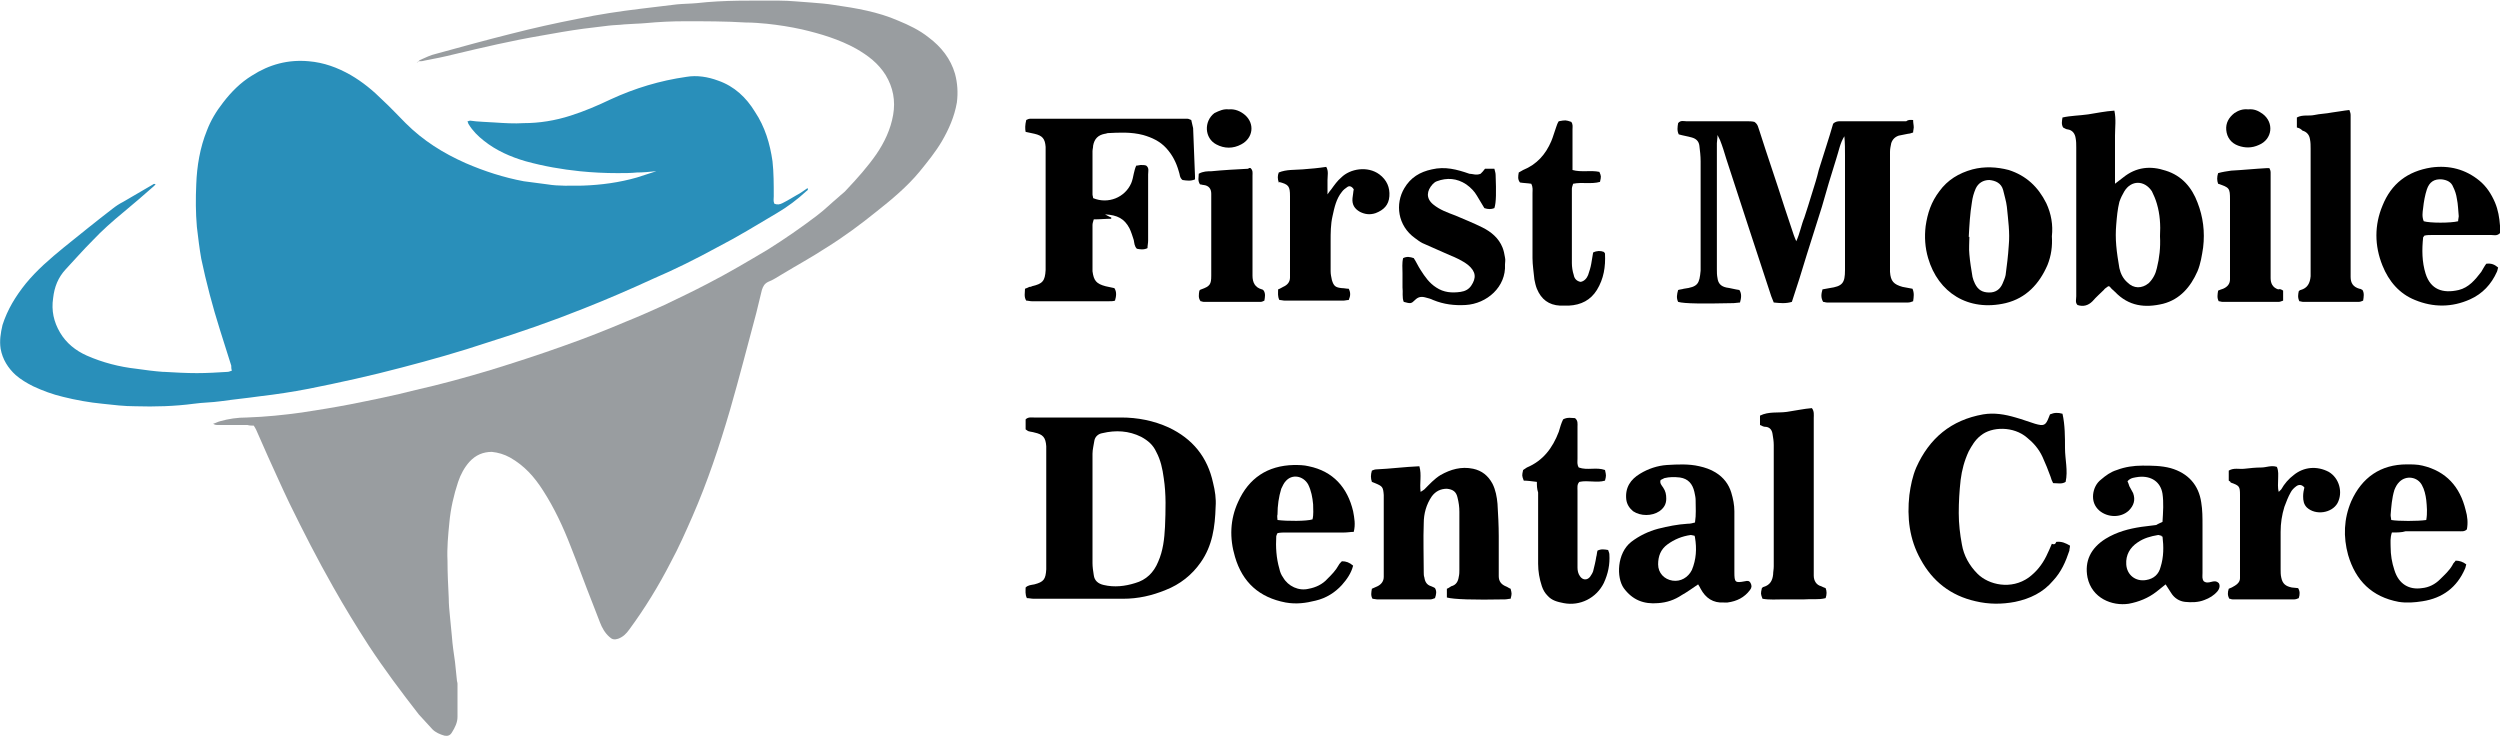 <?xml version="1.0" encoding="utf-8"?>
<!-- Generator: Adobe Illustrator 24.1.2, SVG Export Plug-In . SVG Version: 6.00 Build 0)  -->
<!DOCTYPE svg PUBLIC "-//W3C//DTD SVG 1.1//EN" "http://www.w3.org/Graphics/SVG/1.1/DTD/svg11.dtd">
<svg version="1.1" id="Layer_1" xmlns:x="http://ns.adobe.com/Extensibility/1.0/" xmlns:i="http://ns.adobe.com/AdobeIllustrator/10.0/" xmlns:graph="http://ns.adobe.com/Graphs/1.0/"
	 xmlns="http://www.w3.org/2000/svg" xmlns:xlink="http://www.w3.org/1999/xlink" x="0px" y="0px" viewBox="0 0 400 117.7"
	 style="enable-background:new 0 0 400 117.7;" xml:space="preserve">
<style type="text/css">
	.st0{fill:#298FBA;}
	.st1{fill:#999DA0;}
</style>
<g>
	<path class="st0" d="M105.5,27.4c-0.2,0-0.4,0-0.6,0c-1,0.1-2,0.2-3,0.2c-1,0.1-2,0.1-3.1,0.1c-2,0-4-0.1-6-0.3
		c-2.9-0.3-5.8-0.8-8.7-1.6c-2.4-0.7-4.7-1.7-6.7-3.3c-0.9-0.7-1.8-1.6-2.4-2.6c-0.1-0.1-0.1-0.3-0.2-0.5c0.2,0,0.3-0.1,0.4-0.1
		c1.3,0.2,2.7,0.2,4,0.3c1.5,0.1,3.1,0.2,4.6,0.1c2.5,0,5-0.4,7.5-1.2c2.2-0.7,4.3-1.6,6.4-2.6c3.9-1.8,7.9-3,12.1-3.6
		c1.7-0.3,3.5,0,5.1,0.6c2.6,0.9,4.5,2.7,5.9,5c1.6,2.4,2.4,5.1,2.8,7.9c0.2,1.8,0.2,3.7,0.2,5.6c0,0.4-0.1,0.8,0.1,1.2
		c0.5,0.2,0.9,0.1,1.3-0.1c0.8-0.4,1.6-0.9,2.3-1.3c0.6-0.3,1.1-0.7,1.7-1.1c0.2,0.3-0.1,0.4-0.2,0.5c-1.4,1.3-3,2.5-4.7,3.5
		c-3.2,1.9-6.3,3.8-9.6,5.5c-3.3,1.8-6.7,3.5-10.2,5c-3.7,1.7-7.4,3.3-11.2,4.8c-5,2-10.2,3.8-15.3,5.4c-4.5,1.5-9.1,2.8-13.7,4
		c-4.9,1.3-9.9,2.4-14.9,3.4c-2.6,0.5-5.2,0.9-7.8,1.2c-2.1,0.3-4.2,0.5-6.3,0.8c-1.4,0.2-2.9,0.2-4.3,0.4C28,65,24.8,65.1,21.6,65
		c-1.7,0-3.4-0.2-5.2-0.4c-2.1-0.2-4.3-0.6-6.3-1.1c-1.7-0.4-3.3-1-4.8-1.7c-1-0.5-2-1.1-2.8-1.8c-1.2-1.1-2.1-2.5-2.4-4.2
		c-0.2-1.3,0-2.5,0.3-3.8c0.8-2.5,2.1-4.6,3.7-6.6c1.8-2.2,3.9-4,6.1-5.8c2.6-2.1,5.2-4.2,7.8-6.2c0.5-0.4,1.1-0.8,1.7-1.1
		c1.6-0.9,3.2-1.9,4.8-2.8c0.1-0.1,0.2-0.1,0.4,0c-0.1,0.1-0.2,0.2-0.3,0.3c-1.6,1.4-3.2,2.8-4.9,4.2c-1.7,1.4-3.4,2.9-4.9,4.5
		c-1.5,1.5-2.9,3.1-4.3,4.6c-1.2,1.3-1.8,2.8-2,4.6c-0.3,2,0.1,3.8,1.1,5.5c1,1.7,2.5,2.9,4.3,3.7c2.5,1.1,5.2,1.8,7.9,2.1
		c1.4,0.2,2.9,0.4,4.3,0.5c0.1,0,0.1,0,0.2,0c1.7,0.1,3.5,0.2,5.2,0.2c1.6,0,3.3-0.1,4.9-0.2c0.2,0,0.4-0.1,0.7-0.2
		c-0.1-0.3-0.1-0.5-0.1-0.8c-0.6-1.9-1.2-3.8-1.8-5.7c-1.2-3.8-2.2-7.6-3-11.4c-0.3-1.7-0.5-3.4-0.7-5.1c-0.2-2.3-0.2-4.5-0.1-6.8
		c0.1-2.9,0.6-5.9,1.7-8.6c0.6-1.6,1.5-3.1,2.6-4.5c1.3-1.7,2.8-3.2,4.6-4.3c2.8-1.8,5.8-2.6,9.1-2.3c2.4,0.2,4.6,1,6.7,2.2
		c1.9,1.1,3.6,2.5,5.1,4c1.3,1.2,2.5,2.5,3.7,3.7c2.8,2.8,6,4.8,9.6,6.4c3,1.3,6.1,2.3,9.3,2.9c1.3,0.2,2.5,0.3,3.8,0.5
		c1.8,0.3,3.7,0.2,5.6,0.2c3-0.1,5.9-0.5,8.7-1.3c1-0.3,2.1-0.7,3.1-1c0.1,0,0.2-0.1,0.3-0.2C105.5,27.5,105.5,27.4,105.5,27.4z"/>
	<path class="st1" d="M66.7,10c0.2-0.1,0.3-0.3,0.5-0.4c0.9-0.4,1.7-0.8,2.6-1c4-1.1,8-2.2,12-3.2c3.5-0.9,7.1-1.7,10.7-2.4
		c3.3-0.7,6.7-1.2,10-1.6c1.9-0.2,3.9-0.5,5.8-0.7c1-0.1,2.1-0.1,3.2-0.2c4.4-0.5,8.8-0.4,13.2-0.4c1.7,0,3.3,0.2,5,0.3
		c1.3,0.1,2.6,0.2,3.8,0.4c3.5,0.5,7,1.1,10.2,2.5c1.7,0.7,3.4,1.5,4.9,2.7c2,1.5,3.5,3.4,4.2,5.8c0.4,1.5,0.5,3,0.3,4.6
		c-0.4,2.3-1.3,4.3-2.4,6.2c-1,1.7-2.3,3.3-3.6,4.9c-2,2.4-4.4,4.4-6.8,6.3c-2.6,2.1-5.3,4.1-8.2,5.9c-2.3,1.5-4.7,2.8-7,4.2
		c-0.7,0.4-1.4,0.9-2.2,1.2c-0.6,0.3-0.8,0.7-1,1.3c-0.3,1.2-0.6,2.5-0.9,3.7c-1.4,5.2-2.7,10.3-4.2,15.5c-1.7,5.8-3.6,11.5-6,17
		c-1.1,2.5-2.2,5-3.5,7.4c-1.9,3.7-4.1,7.3-6.6,10.7c-0.5,0.7-1,1.2-1.8,1.5c-0.6,0.2-1,0.1-1.4-0.3c-0.7-0.6-1.2-1.5-1.5-2.3
		c-0.4-1-0.8-2.1-1.2-3.1c-1.2-3-2.3-6.1-3.5-9.1c-1.2-3.1-2.6-6.1-4.4-8.9c-1.4-2.2-3-4-5.3-5.3c-0.9-0.5-1.9-0.8-2.9-0.9
		c-1.4,0-2.6,0.5-3.6,1.6c-0.8,0.9-1.4,2-1.8,3.2c-0.7,2.1-1.2,4.3-1.4,6.5c-0.2,2-0.4,4.1-0.3,6.1c0,2,0.1,4,0.2,6c0,1,0.1,2,0.2,3
		c0.1,1,0.2,2,0.3,3.1c0.1,1.4,0.3,2.7,0.5,4.1c0.1,1,0.2,1.9,0.3,2.9c0,0.2,0.1,0.4,0.1,0.6c0,1.8,0,3.5,0,5.3
		c0,0.9-0.4,1.7-0.9,2.5c-0.3,0.5-0.7,0.6-1.2,0.5c-0.7-0.2-1.4-0.5-1.9-1c-0.7-0.8-1.5-1.6-2.2-2.4c-2.8-3.6-5.5-7.2-8-11
		c-2-3.1-3.9-6.2-5.7-9.4c-2.5-4.4-4.8-8.9-7-13.4c-1.2-2.5-2.3-5-3.4-7.4c-0.6-1.4-1.3-2.9-1.9-4.3c-0.1-0.2-0.2-0.4-0.4-0.7
		c-0.3,0-0.7,0-1-0.1c-1.6,0-3.1,0-4.7,0c-0.3,0-0.5,0-0.8-0.2c0.4-0.1,0.7-0.3,1.1-0.4c1.4-0.4,2.8-0.6,4.3-0.6
		c3-0.1,5.9-0.4,8.8-0.8c2.6-0.4,5.1-0.8,7.7-1.3c3.5-0.7,7-1.4,10.5-2.3c4-0.9,8-2,12-3.2c3.9-1.2,7.9-2.5,11.8-3.9
		c3.4-1.2,6.7-2.5,10-3.9c2-0.8,4-1.7,6-2.6c2.3-1.1,4.6-2.2,6.9-3.4c3.3-1.7,6.5-3.6,9.7-5.5c2.7-1.7,5.3-3.5,7.8-5.4
		c1.2-0.9,2.3-2,3.5-3c0.4-0.4,0.9-0.7,1.3-1.2c1.7-1.8,3.3-3.6,4.7-5.6c1.3-1.9,2.3-4,2.7-6.3c0.4-2.3,0-4.4-1.2-6.4
		c-1.2-1.9-2.8-3.1-4.7-4.2c-2.7-1.5-5.7-2.4-8.7-3.1c-1.8-0.4-3.7-0.7-5.6-0.9c-1.1-0.1-2.2-0.2-3.4-0.2c-3.2-0.2-6.5-0.2-9.7-0.2
		c-2.1,0-4.2,0.1-6.3,0.3c-1.1,0.1-2.2,0.1-3.4,0.2c-0.8,0.1-1.7,0.1-2.5,0.2c-1.4,0.2-2.7,0.3-4.1,0.5c-2.2,0.3-4.5,0.7-6.7,1.1
		c-4.7,0.8-9.4,1.9-14,3c-1.6,0.4-3.1,0.7-4.7,1c-0.3,0.1-0.6,0.1-0.9,0.1C66.7,10.1,66.7,10,66.7,10z"/>
	<path d="M306.1,19.2c0,0.5,0.1,0.8,0.1,1.2c0,0.2-0.1,0.5-0.1,0.8c-0.3,0.1-0.6,0.2-0.8,0.2c-0.5,0.1-1,0.2-1.5,0.3
		c-0.6,0.2-1,0.6-1.2,1.2c-0.1,0.5-0.2,0.9-0.2,1.4c0,6.3,0,12.5,0,18.8c0,0.1,0,0.3,0,0.4c0.1,1.5,0.6,2,2,2.4
		c0.5,0.1,1.1,0.2,1.6,0.3c0.3,0.7,0.2,1.3,0.1,2c-0.3,0.1-0.5,0.2-0.8,0.2c-4.3,0-8.6,0-13,0c-0.2,0-0.4-0.1-0.6-0.1
		c-0.4-0.7-0.3-1.3-0.1-2c0.4-0.1,0.7-0.1,1.1-0.2c2.1-0.3,2.5-0.8,2.5-2.9c0-6.1,0-12.2,0-18.3c0-1,0-2-0.1-3.1
		c-0.7,1.1-0.9,2.4-1.3,3.6c-0.4,1.3-0.8,2.6-1.2,3.9c-0.4,1.3-0.7,2.5-1.1,3.8c-0.4,1.3-0.8,2.5-1.2,3.8c-0.4,1.3-0.8,2.5-1.2,3.8
		c-0.4,1.3-0.8,2.6-1.2,3.9c-0.4,1.2-0.8,2.5-1.2,3.7c-1,0.3-1.9,0.2-2.9,0.1c-0.1-0.3-0.3-0.7-0.4-1c-2.4-7.3-4.8-14.6-7.2-22
		c-0.3-1-0.6-2-1-3c-0.1-0.2-0.2-0.4-0.4-0.8c0,0.6-0.1,1-0.1,1.3c0,6.7,0,13.5,0,20.2c0,0.5,0,0.9,0.1,1.4c0.1,0.8,0.5,1.3,1.4,1.5
		c0.7,0.1,1.4,0.3,2.1,0.4c0.4,0.6,0.3,1.3,0.1,2c-0.3,0-0.7,0.1-1,0.1c-4.8,0.1-7.9,0.1-8.9-0.2c-0.3-0.6-0.2-1.2,0-1.9
		c0.3-0.1,0.6-0.1,0.9-0.2c2.3-0.3,2.5-0.8,2.7-2.9c0-0.3,0-0.7,0-1c0-5.5,0-11,0-16.5c0-0.8-0.1-1.7-0.2-2.5
		c-0.1-0.7-0.5-1.1-1.2-1.3c-0.7-0.2-1.4-0.3-2.1-0.5c-0.3-0.6-0.2-1.2-0.1-1.8c0.4-0.5,0.9-0.3,1.3-0.3c1.8,0,3.6,0,5.3,0
		c1.4,0,2.9,0,4.3,0c0.5,0,0.9,0,1.3,0.1c0.6,0.4,0.6,0.9,0.8,1.4c1.3,4.1,2.7,8.1,4,12.2c0.5,1.5,1,3,1.5,4.5
		c0.1,0.3,0.2,0.5,0.4,1c0.6-1.3,0.8-2.6,1.3-3.8c0.4-1.2,0.8-2.5,1.2-3.8c0.4-1.3,0.8-2.5,1.1-3.8c0.4-1.3,0.8-2.5,1.2-3.8
		c0.4-1.3,0.8-2.5,1.1-3.6c0.4-0.4,0.8-0.4,1.2-0.4c3.5,0,7,0,10.5,0C305.4,19.1,305.7,19.2,306.1,19.2z"/>
	<path d="M164.1,68.7c0-0.6,0-1.1,0-1.6c0.4-0.4,0.9-0.3,1.3-0.3c1.6,0,3.1,0,4.7,0c3.1,0,6.2,0,9.3,0c2.6,0,5.2,0.5,7.6,1.6
		c3.8,1.8,6.2,4.7,7.1,8.9c0.3,1.2,0.5,2.5,0.4,3.8c-0.1,3.2-0.5,6.2-2.4,8.9c-1.4,2-3.3,3.5-5.6,4.4c-2.2,0.9-4.4,1.4-6.8,1.4
		c-4.8,0-9.6,0-14.3,0c-0.4,0-0.7-0.1-1.1-0.1c-0.3-0.6-0.2-1.2-0.2-1.7c0.4-0.4,0.9-0.4,1.4-0.5c1.5-0.4,1.8-0.8,1.9-2.4
		c0-0.3,0-0.6,0-0.9c0-5.9,0-11.8,0-17.8c0-0.3,0-0.7,0-1c-0.1-1.4-0.5-1.9-1.9-2.2c-0.3-0.1-0.6-0.1-0.9-0.2
		C164.5,69,164.4,68.9,164.1,68.7z M174.8,81.3c0,2.9,0,5.8,0,8.8c0,0.6,0.1,1.3,0.2,1.9c0.1,0.9,0.7,1.4,1.6,1.6
		c1.7,0.4,3.4,0.2,5-0.3c1.8-0.5,3-1.7,3.7-3.4c0.8-1.8,1-3.7,1.1-5.6c0.1-2.6,0.2-5.2-0.2-7.8c-0.2-1.5-0.5-2.9-1.2-4.2
		c-0.5-1.1-1.3-1.8-2.4-2.4c-2-1-4.1-1.1-6.2-0.6c-0.7,0.1-1.2,0.6-1.3,1.2c-0.1,0.7-0.3,1.4-0.3,2.1
		C174.8,75.5,174.8,78.4,174.8,81.3z"/>
	<path d="M164.2,19.2c0.2-0.1,0.4-0.2,0.6-0.2c8.4,0,16.8,0,25.2,0c0.2,0,0.3,0.1,0.6,0.2c0.1,0.4,0.2,0.9,0.3,1.3
		c0.1,2.6,0.2,5.2,0.3,7.7c0,0.2,0,0.3,0,0.5c-0.7,0.3-1.3,0.2-2,0.1c-0.5-0.4-0.4-0.9-0.6-1.4c-0.4-1.4-1-2.6-2-3.7
		c-1-1.1-2.3-1.7-3.7-2.1c-1.9-0.5-3.8-0.4-5.7-0.3c-0.1,0-0.2,0.1-0.4,0.1c-1.1,0.2-1.7,0.8-1.9,1.9c0,0.3-0.1,0.6-0.1,0.9
		c0,2.3,0,4.6,0,6.9c0,0.2,0.1,0.4,0.1,0.6c2.4,1,5.1-0.1,6.1-2.4c0.2-0.5,0.3-1,0.4-1.5c0.1-0.4,0.2-0.9,0.4-1.3
		c0.3,0,0.5-0.1,0.7-0.1c0.3,0,0.7,0,0.9,0.1c0.5,0.4,0.3,0.9,0.3,1.4c0,2.4,0,4.8,0,7.2c0,1.1,0,2.3,0,3.4c0,0.4-0.1,0.8-0.1,1.2
		c-0.6,0.3-1.2,0.2-1.7,0.1c-0.4-0.4-0.4-0.9-0.5-1.4c-0.2-0.6-0.4-1.3-0.7-1.9c-0.8-1.5-1.9-2.1-3.9-2.2c0.4,0.2,0.7,0.4,1,0.5
		c0,0.1,0,0.1,0,0.2c-0.9,0-1.8,0.1-2.8,0.1c-0.1,0.4-0.2,0.6-0.2,0.9c0,2.3,0,4.6,0,6.9c0,0.2,0,0.3,0,0.5c0.2,1.5,0.6,2,2.1,2.4
		c0.5,0.1,0.9,0.2,1.4,0.3c0.4,0.6,0.3,1.3,0.1,2c-0.3,0.1-0.6,0.1-1,0.1c-4.1,0-8.2,0-12.3,0c-0.3,0-0.6-0.1-0.9-0.1
		c-0.4-0.6-0.2-1.3-0.2-1.9c0.3-0.1,0.5-0.2,0.7-0.3c0.1,0,0.3,0,0.4-0.1c1.7-0.4,2.1-0.8,2.2-2.6c0-1.8,0-3.6,0-5.3
		c0-4.3,0-8.6,0-13c0-0.5,0-0.9,0-1.4c-0.1-1.3-0.5-1.8-1.8-2.1c-0.4-0.1-0.9-0.2-1.4-0.3C164,20.6,164,20,164.2,19.2z"/>
	<path d="M338.3,17.7c0.3,1.4,0.1,2.7,0.1,4c0,1.2,0,2.5,0,3.7c0,1.3,0,2.5,0,4c0.5-0.4,0.9-0.7,1.3-1c2.1-1.7,4.4-1.9,6.8-1.1
		c2.6,0.8,4.2,2.7,5.1,5.1c0.9,2.3,1.2,4.7,0.9,7.2c-0.2,1.3-0.4,2.6-0.9,3.8c-1.1,2.5-2.8,4.5-5.5,5.2c-2.9,0.7-5.5,0.4-7.7-1.9
		c-0.3-0.3-0.6-0.5-0.8-0.8c-0.1-0.1-0.2-0.1-0.3-0.1c-0.2,0.2-0.5,0.3-0.7,0.6c-0.6,0.6-1.2,1.1-1.8,1.8c-0.7,0.7-1.5,0.9-2.4,0.6
		c-0.4-0.4-0.2-0.9-0.2-1.4c0-2.6,0-5.2,0-7.7c0-5.4,0-10.7,0-16.1c0-0.5,0-1-0.1-1.5c-0.1-0.7-0.5-1.3-1.3-1.4
		c-0.2,0-0.5-0.2-0.7-0.3c-0.3-0.5-0.2-1-0.1-1.6c1.3-0.3,2.7-0.3,4.1-0.5C335.4,18.1,336.8,17.8,338.3,17.7z M345.6,37.8
		c0.1-1.8,0-3.5-0.5-5.2c-0.2-0.7-0.5-1.4-0.8-2c-1.2-1.8-3.3-1.8-4.4,0c-0.3,0.5-0.6,1.1-0.8,1.7c-0.3,1.2-0.4,2.4-0.5,3.6
		c-0.1,1.1-0.1,2.3,0,3.4c0.1,1.2,0.3,2.4,0.5,3.6c0.2,0.9,0.6,1.7,1.3,2.3c1,1,2.3,1,3.4,0.1c0.7-0.7,1.1-1.5,1.3-2.4
		C345.5,41.3,345.7,39.6,345.6,37.8z"/>
	<path d="M329,86.7c0.9-0.1,1.5,0.2,2.2,0.6c0,0.3-0.1,0.5-0.1,0.8c-0.6,1.8-1.3,3.4-2.6,4.8c-1.6,1.9-3.7,2.9-6.1,3.4
		c-2.1,0.4-4.2,0.4-6.3-0.1c-4-0.9-6.9-3.2-8.8-6.7c-1.8-3.2-2.2-6.7-1.8-10.3c0.2-1.5,0.5-3,1.1-4.4c2.1-4.7,5.6-7.6,10.7-8.5
		c1.8-0.3,3.5,0,5.2,0.5c1.1,0.3,2.1,0.7,3.1,1c1.4,0.4,1.7,0.3,2.2-1c0.1-0.2,0.1-0.3,0.2-0.5c0.7-0.3,1.3-0.3,2-0.1
		c0.4,1.8,0.4,3.7,0.4,5.5c0,1.8,0.5,3.6,0.1,5.4c-0.6,0.4-1.3,0.2-2,0.2c-0.2-0.4-0.3-0.6-0.4-1c-0.4-1.1-0.8-2.1-1.3-3.2
		c-0.6-1.3-1.5-2.3-2.5-3.1c-2.1-1.8-5.6-1.8-7.4-0.3c-0.9,0.7-1.4,1.6-1.9,2.5c-0.7,1.5-1.1,3-1.3,4.6c-0.2,1.8-0.3,3.5-0.3,5.3
		c0,1.7,0.2,3.4,0.5,5c0.3,1.8,1.2,3.4,2.5,4.7c1.8,1.8,5.4,2.6,8.2,0.6c1.2-0.9,2.1-2,2.8-3.4c0.3-0.6,0.6-1.3,0.9-2
		C328.7,87.2,328.9,87,329,86.7z"/>
	<path d="M231.5,95.6c0-0.5,0-1,0-1.4c0.3-0.1,0.5-0.3,0.7-0.4c0.8-0.2,1.1-0.8,1.2-1.5c0.1-0.4,0.1-0.8,0.1-1.1c0-3.1,0-6.2,0-9.3
		c0-0.8-0.1-1.5-0.3-2.3c-0.2-0.9-0.7-1.3-1.7-1.4c-1,0-1.8,0.4-2.4,1.2c-0.9,1.3-1.3,2.8-1.3,4.3c-0.1,2.6,0,5.3,0,7.9
		c0,0.3,0,0.5,0.1,0.8c0.1,0.7,0.4,1.2,1.1,1.4c0.2,0.1,0.5,0.2,0.6,0.3c0.3,0.5,0.2,1,0,1.6c-0.3,0.1-0.5,0.2-0.7,0.2
		c-2.9,0-5.8,0-8.6,0c-0.2,0-0.5-0.1-0.7-0.1c-0.3-0.5-0.2-1-0.1-1.6c0.3-0.1,0.6-0.3,0.9-0.4c0.6-0.3,1-0.8,1-1.5
		c0-0.4,0-0.8,0-1.1c0-3.8,0-7.6,0-11.4c0-0.2,0-0.4,0-0.6c-0.1-1.3-0.2-1.4-1.4-1.9c-0.2-0.1-0.3-0.1-0.5-0.2
		c-0.2-0.6-0.2-1.1,0-1.8c0.2-0.1,0.5-0.2,0.7-0.2c2.3-0.1,4.5-0.4,6.9-0.5c0.4,1.4,0,2.7,0.2,4.1c0.3-0.2,0.5-0.3,0.6-0.4
		c0.8-0.8,1.6-1.7,2.6-2.3c1.6-0.9,3.3-1.4,5.2-1c1.4,0.3,2.4,1.1,3.1,2.4c0.5,1,0.7,2.1,0.8,3.2c0.1,1.7,0.2,3.5,0.2,5.2
		c0,1.8,0,3.6,0,5.3c0,0.4,0,0.8,0,1.1c0,0.8,0.4,1.3,1.1,1.6c0.3,0.1,0.5,0.3,0.8,0.4c0.2,0.8,0.2,0.8,0,1.6
		c-0.3,0-0.6,0.1-0.9,0.1C235.8,96,232.6,95.9,231.5,95.6z"/>
	<path d="M346,83.5c0.1-1.6,0.2-3.1,0-4.5c-0.3-1.9-1.8-2.9-3.8-2.7c-0.6,0.1-1.3,0.1-1.8,0.7c0.1,0.2,0.2,0.5,0.3,0.8
		c0.2,0.4,0.4,0.7,0.6,1.1c0.4,1.1,0.1,2-0.7,2.8c-1.3,1.2-3.4,1.1-4.7,0c-0.8-0.7-1.1-1.6-1-2.6c0.1-0.9,0.5-1.8,1.3-2.4
		c0.7-0.6,1.5-1.2,2.5-1.5c1.3-0.5,2.7-0.7,4.1-0.7c1.5,0,3,0,4.5,0.4c2.8,0.8,4.5,2.7,4.9,5.5c0.2,1.2,0.2,2.4,0.2,3.7
		c0,2.5,0,5.1,0,7.6c0,0.5-0.1,0.9,0.2,1.3c0.4,0.3,0.8,0.2,1.2,0.1c0.4-0.1,0.8-0.2,1.2,0.2c0.2,0.3,0.2,0.8-0.2,1.3
		c-0.6,0.7-1.3,1.1-2.1,1.4c-1,0.4-2.1,0.4-3.1,0.3c-0.9-0.1-1.7-0.6-2.2-1.4c-0.3-0.5-0.6-0.9-0.9-1.4c-0.5,0.4-1,0.8-1.5,1.2
		c-1.3,1-2.8,1.6-4.4,1.9c-2.7,0.4-5.9-0.9-6.6-4.2c-0.5-2.6,0.5-4.7,2.9-6.2c1.8-1.1,3.7-1.6,5.7-1.9c0.8-0.1,1.6-0.2,2.4-0.3
		C345.3,83.8,345.6,83.7,346,83.5z M345.8,85.7c-0.2,0-0.3-0.1-0.5-0.1c-1.2,0.2-2.3,0.5-3.3,1.2c-1.2,0.8-1.9,2-1.8,3.5
		c0.1,1.7,1.5,2.8,3.2,2.5c1.2-0.2,2-0.9,2.3-2.1c0.5-1.6,0.5-3.2,0.3-4.9C346,85.9,345.9,85.9,345.8,85.7z"/>
	<path d="M271.2,83.6c0.2-1.3,0.1-2.4,0.1-3.6c0-0.4-0.1-0.8-0.2-1.3c-0.3-1.3-1-2.1-2.3-2.3c-0.9-0.1-1.7-0.1-2.5,0.1
		c-0.2,0.1-0.4,0.2-0.6,0.3c-0.2,0.5,0.2,0.9,0.4,1.2c0.4,0.6,0.5,1.1,0.5,1.8c0,0.9-0.4,1.5-1.1,2c-1.2,0.8-3,0.8-4.2,0
		c-0.6-0.5-1-1.1-1.1-1.9c-0.2-1.9,0.7-3.2,2.2-4.1c1.3-0.8,2.8-1.3,4.3-1.4c1.7-0.1,3.5-0.2,5.2,0.2c0.9,0.2,1.8,0.5,2.6,1
		c1.3,0.8,2.1,1.9,2.5,3.2c0.3,1,0.5,2,0.5,3c0,3.2,0,6.4,0,9.7c0,1.7,0.1,1.8,1.7,1.5c0.4-0.1,0.7-0.1,0.9,0.3
		c0.2,0.4,0.2,0.7-0.1,1.1c-0.9,1.2-2.1,1.8-3.6,2c-0.2,0-0.4,0-0.6,0c-1.7,0.1-2.9-0.7-3.7-2.2c-0.1-0.2-0.2-0.4-0.4-0.7
		c-0.9,0.6-1.7,1.2-2.6,1.7c-1.2,0.8-2.4,1.2-3.8,1.3c-2.3,0.2-4.1-0.5-5.5-2.4c-1.2-1.7-1.1-5.6,1.2-7.4c1.3-1,2.8-1.7,4.3-2.1
		c1.6-0.4,3.1-0.7,4.7-0.8C270.5,83.8,270.8,83.7,271.2,83.6z M271.1,85.7c-0.2,0-0.4-0.1-0.6-0.1c-1.4,0.2-2.6,0.7-3.7,1.5
		c-1.1,0.8-1.5,1.9-1.5,3.2c0,1.4,1,2.4,2.3,2.6c1.3,0.2,2.5-0.5,3.1-1.7c0.7-1.7,0.8-3.4,0.5-5.2C271.2,85.9,271.2,85.9,271.1,85.7
		z"/>
	<path d="M328.3,37.8c0.1,1.6-0.1,3.1-0.7,4.6c-1.3,3-3.4,5.3-6.7,6.1c-6,1.4-10.8-1.7-12.4-7.2c-0.5-1.7-0.6-3.4-0.4-5.1
		c0.3-2.1,0.9-3.9,2.2-5.6c1.3-1.8,3.1-2.9,5.3-3.5c1.9-0.5,3.9-0.4,5.8,0.1c2.8,0.9,4.7,2.7,6,5.3C328.2,34.2,328.5,36,328.3,37.8z
		 M315,37.9c0,0,0.1,0,0.1,0c0,0.9-0.1,1.9,0,2.8c0.1,1.2,0.3,2.4,0.5,3.6c0.1,0.4,0.2,0.7,0.4,1.1c0.5,1,1.2,1.4,2.3,1.4
		c1,0,1.7-0.5,2.1-1.4c0.2-0.5,0.4-0.9,0.5-1.4c0.2-1.5,0.4-3.1,0.5-4.7c0.2-2.1-0.1-4.1-0.3-6.2c-0.1-0.9-0.4-1.8-0.6-2.7
		c-0.3-1.1-1.2-1.5-2.2-1.6c-1,0-1.8,0.5-2.2,1.4c-0.3,0.7-0.5,1.4-0.6,2.2C315.2,34.2,315.1,36,315,37.9z"/>
	<path d="M397.8,42.2c0.8-0.1,1.3,0.1,1.9,0.6c-0.1,0.3-0.1,0.5-0.2,0.7c-0.9,2-2.3,3.5-4.3,4.4c-2.9,1.3-5.9,1.3-8.8,0.1
		c-2.5-1-4.2-3-5.2-5.5c-1.3-3.2-1.3-6.5,0-9.6c1.4-3.5,4-5.5,7.8-6.1c2.9-0.4,5.5,0.3,7.7,2.1c1.1,0.9,1.9,2.1,2.5,3.5
		c0.5,1.2,0.7,2.4,0.8,3.7c0,0.4,0,0.8,0,1.2c-0.5,0.5-1,0.3-1.4,0.3c-3.1,0-6.3,0-9.4,0c-0.5,0-0.9,0-1.3,0.1
		c-0.1,0.2-0.2,0.2-0.2,0.3c-0.2,1.9-0.2,3.9,0.4,5.8c0.8,2.5,2.7,3.2,5.3,2.6c1.6-0.4,2.6-1.6,3.6-2.9
		C397.3,43,397.5,42.6,397.8,42.2z M393.3,35.4c0-0.3,0.1-0.6,0.1-0.8c-0.1-0.9-0.1-1.9-0.3-2.8c-0.1-0.7-0.3-1.3-0.6-1.9
		c-0.3-0.8-1-1.1-1.8-1.2c-1.2-0.1-2,0.4-2.4,1.6c-0.3,0.9-0.5,2-0.6,3c-0.1,0.7-0.2,1.4,0.1,2.1C388.8,35.7,392.1,35.7,393.3,35.4z
		"/>
	<path d="M216.6,85.1c-0.5,0-1,0.1-1.5,0.1c-3.1,0-6.2,0-9.3,0c-0.5,0-0.9,0-1.4,0.1c-0.1,0.2-0.2,0.4-0.2,0.5
		c-0.1,1.7,0,3.5,0.5,5.2c0.1,0.5,0.3,1,0.6,1.4c0.8,1.4,2.5,2.2,4.1,1.8c1.1-0.2,2.2-0.7,3-1.6c0.7-0.7,1.3-1.3,1.8-2.2
		c0.1-0.2,0.3-0.4,0.5-0.6c0.7,0,1.2,0.2,1.8,0.7c-0.3,1.2-1,2.2-1.8,3.1c-1.1,1.2-2.5,2.1-4.2,2.5c-1.6,0.4-3.1,0.6-4.8,0.3
		c-4.2-0.8-6.9-3.2-8.1-7.3c-0.9-3-0.8-6,0.5-8.8c1.7-3.8,4.7-5.8,8.9-5.9c0.8,0,1.6,0,2.4,0.2c3.9,0.8,6.2,3.4,7.1,7.2
		C216.7,82.9,216.9,83.9,216.6,85.1z M204.4,83.2c1.5,0.2,4.7,0.2,5.6-0.1c0.2-0.8,0.1-1.6,0.1-2.4c-0.1-1.1-0.3-2.2-0.8-3.2
		c-0.8-1.4-2.6-1.7-3.6-0.5c-0.3,0.3-0.5,0.8-0.7,1.2c-0.4,1.3-0.6,2.7-0.6,4.1C204.3,82.6,204.4,82.9,204.4,83.2z"/>
	<path d="M382.7,85.2c-0.3,0.9-0.2,1.6-0.2,2.3c0,1.3,0.2,2.5,0.6,3.7c0.7,2.3,2.4,3.2,4.4,2.9c1.1-0.1,2.1-0.6,2.9-1.4
		c0.7-0.7,1.5-1.4,2-2.3c0.1-0.3,0.4-0.5,0.5-0.7c0.6,0,1.2,0.2,1.7,0.6c-0.1,0.3-0.1,0.5-0.2,0.7c-1.3,3-3.6,4.7-6.8,5.2
		c-1.3,0.2-2.5,0.3-3.8,0.1c-4.3-0.8-6.9-3.4-8.1-7.5c-0.8-2.9-0.7-5.8,0.5-8.6c1.7-3.8,4.7-5.9,8.9-5.9c0.8,0,1.7,0,2.5,0.2
		c3.8,0.9,6,3.4,6.9,7.1c0.3,1,0.4,2.1,0.2,3.1c-0.4,0.4-0.9,0.3-1.3,0.3c-2.8,0-5.7,0-8.5,0C384.3,85.2,383.5,85.2,382.7,85.2z
		 M388.2,83.2c0.2-1.1,0.1-2.2,0-3.2c-0.1-0.8-0.3-1.7-0.7-2.4c-0.7-1.3-2.5-1.6-3.6-0.5c-0.4,0.4-0.6,0.8-0.8,1.3
		c-0.4,1.3-0.5,2.7-0.6,4c0,0.3,0.1,0.6,0.1,0.8C383.7,83.4,386.9,83.4,388.2,83.2z"/>
	<path d="M236.9,27.8c0.2-0.2,0.5-0.5,0.7-0.8c0.5,0,0.9,0,1.5,0c0.1,0.4,0.2,0.7,0.2,1c0.1,2.7,0.1,4.4-0.2,5.3
		c-0.5,0.2-1,0.2-1.6,0c-0.4-0.7-0.8-1.3-1.2-2c-0.4-0.7-1-1.3-1.7-1.8c-1.5-1-3.1-1.1-4.7-0.5c-0.3,0.1-0.5,0.3-0.7,0.5
		c-0.9,1-1.1,2.2,0.1,3.2c1.1,0.9,2.3,1.3,3.6,1.8c1.4,0.6,2.9,1.2,4.3,1.9c1.4,0.7,2.6,1.7,3.2,3.2c0.2,0.5,0.3,1,0.4,1.6
		c0.1,0.4,0,0.8,0,1.1c0.2,3.6-2.9,6.3-6.3,6.5c-1.8,0.1-3.5-0.1-5.2-0.8c-0.4-0.2-0.8-0.3-1.2-0.4c-0.7-0.2-1.2-0.1-1.7,0.4
		c-0.6,0.6-0.7,0.6-1.8,0.3c-0.3-0.7-0.1-1.6-0.2-2.3c0-0.8,0-1.5,0-2.3c0-0.8-0.1-1.6,0.1-2.4c0.6-0.3,1.1-0.2,1.7,0
		c0.4,0.6,0.7,1.3,1.1,1.9c0.7,1.1,1.4,2.1,2.5,2.8c1.2,0.8,2.5,0.9,3.9,0.7c0.7-0.1,1.3-0.4,1.7-1c0.8-1.2,0.8-2.2-0.5-3.3
		c-0.9-0.7-2-1.2-3-1.6c-1.4-0.6-2.9-1.3-4.3-1.9c-0.4-0.2-0.8-0.5-1.2-0.8c-2.8-2-3.2-5.5-1.7-8c1-1.7,2.5-2.6,4.4-3
		c2.1-0.5,4,0,6,0.7C235.6,27.8,236.2,28.1,236.9,27.8z"/>
	<path d="M367.5,20.4c0-0.6,0-1.1,0-1.6c0.9-0.5,1.9-0.2,2.8-0.4c0.9-0.2,1.8-0.2,2.8-0.4c0.9-0.1,1.8-0.3,2.8-0.4
		c0.1,0.3,0.2,0.5,0.2,0.8c0,0.4,0,0.8,0,1.3c0,7.7,0,15.5,0,23.2c0,0.5,0,0.9,0,1.4c0,1,0.4,1.6,1.4,1.9c0.2,0,0.3,0.1,0.5,0.2
		c0.3,0.5,0.2,1.1,0.1,1.7c-0.2,0.1-0.5,0.2-0.7,0.2c-3,0-5.9,0-8.9,0c-0.2,0-0.4-0.1-0.6-0.1c-0.3-0.6-0.2-1.1-0.1-1.6
		c0.1-0.1,0.2-0.2,0.3-0.2c1.1-0.3,1.5-1.1,1.6-2.2c0-0.4,0-0.8,0-1.1c0-6.4,0-12.9,0-19.3c0-0.5,0-1-0.1-1.5
		c-0.1-0.7-0.5-1.2-1.2-1.4C368.1,20.6,367.9,20.5,367.5,20.4z"/>
	<path d="M281.6,68c0-0.5,0-1,0-1.5c1.4-0.7,2.9-0.4,4.3-0.6c1.4-0.2,2.7-0.5,4-0.6c0.4,0.5,0.3,1.1,0.3,1.6c0,4.8,0,9.6,0,14.5
		c0,3.1,0,6.3,0,9.4c0,0.4,0,0.8,0,1.3c0,0.8,0.4,1.5,1.2,1.7c0.2,0.1,0.4,0.2,0.7,0.3c0.2,0.5,0.2,1,0,1.6
		c-1.1,0.3-2.3,0.1-3.4,0.2c-1.1,0-2.2,0-3.3,0c-1.1,0-2.3,0.1-3.4-0.1c-0.3-0.8-0.3-0.8-0.1-1.7c0.1-0.1,0.2-0.2,0.3-0.2
		c1-0.3,1.4-1,1.5-2c0-0.4,0.1-0.8,0.1-1.3c0-6.5,0-13,0-19.4c0-0.6-0.1-1.2-0.2-1.8c-0.1-0.6-0.4-1-1-1.1
		C282.2,68.3,282,68.2,281.6,68z"/>
	<path d="M245.9,77.1c-0.8-0.1-1.5-0.2-2.1-0.2c-0.3-0.8-0.3-0.8-0.1-1.7c0.2-0.1,0.4-0.3,0.6-0.4c2.6-1.1,4.1-3.1,5.1-5.7
		c0.2-0.7,0.4-1.4,0.7-2c0.7-0.4,1.4-0.2,1.9-0.2c0.5,0.4,0.4,0.9,0.4,1.4c0,1.7,0,3.4,0,5.1c0,0.5-0.1,0.9,0.2,1.4
		c1.4,0.5,2.8-0.1,4.2,0.4c0.2,0.9,0.2,0.9,0,1.7c-1.3,0.4-2.7-0.1-4.1,0.2c-0.4,0.4-0.3,0.9-0.3,1.4c0,3.2,0,6.4,0,9.5
		c0,0.9,0,1.9,0,2.8c0,0.5,0.1,1,0.4,1.4c0.4,0.6,1.1,0.7,1.6,0.1c0.2-0.3,0.4-0.6,0.5-0.9c0.2-0.8,0.4-1.6,0.5-2.3
		c0.1-0.3,0.1-0.7,0.2-1c0.6-0.3,1.1-0.2,1.7-0.1c0.1,0.3,0.2,0.5,0.2,0.7c0.1,1.6-0.2,3.1-0.9,4.6c-1.2,2.4-3.8,3.7-6.4,3.2
		c-1-0.2-1.9-0.4-2.6-1.2c-0.4-0.4-0.7-0.9-0.9-1.5c-0.4-1.2-0.6-2.4-0.6-3.6c0-3.8,0-7.6,0-11.4C245.9,78.2,245.9,77.7,245.9,77.1z
		"/>
	<path d="M249.4,19.4c1.1-0.2,1.1-0.2,2,0.1c0.3,0.4,0.2,0.8,0.2,1.2c0,1.7,0,3.5,0,5.2c0,0.4,0,0.8,0,1.3c1.4,0.4,2.9,0,4.3,0.3
		c0.3,0.7,0.3,0.7,0.1,1.6c-1.4,0.4-2.8,0-4.3,0.3c-0.1,0.3-0.2,0.6-0.2,0.8c0,4,0,8,0,11.9c0,0.6,0.1,1.3,0.3,1.9
		c0.1,0.6,0.5,1,1.1,1.1c0.6-0.1,1-0.6,1.2-1.1c0.2-0.6,0.4-1.2,0.5-1.8c0.1-0.6,0.2-1.2,0.3-1.8c0.6-0.3,1.2-0.3,1.7-0.1
		c0.1,0.1,0.2,0.2,0.2,0.3c0.1,2.1-0.2,4-1.3,5.8c-1,1.6-2.5,2.4-4.5,2.5c-0.5,0-0.9,0-1.4,0c-1.8-0.1-3-1-3.7-2.7
		c-0.2-0.5-0.3-1-0.4-1.5c-0.1-1.1-0.3-2.3-0.3-3.4c0-3.5,0-6.9,0-10.4c0-0.5,0.1-0.9-0.2-1.5c-0.6-0.1-1.2-0.1-1.8-0.2
		c-0.4-0.5-0.3-1-0.2-1.6c0.2-0.1,0.5-0.3,0.7-0.4c2.2-0.9,3.6-2.5,4.5-4.6c0.3-0.7,0.5-1.5,0.8-2.3C249.1,20,249.2,19.7,249.4,19.4
		z"/>
	<path d="M204.6,29.2c-0.2-0.6-0.2-1.1,0-1.6c1.2-0.5,2.5-0.4,3.8-0.5c1.3-0.1,2.5-0.2,3.8-0.4c0.4,0.7,0.2,1.4,0.2,2.1
		c0,0.7,0,1.3,0,2.3c0.3-0.4,0.4-0.6,0.6-0.8c0.5-0.7,1-1.4,1.6-1.9c1.4-1.4,4.2-1.9,6.1-0.5c1.2,0.9,1.7,2.1,1.6,3.5
		c-0.1,1.4-0.9,2.2-2.2,2.7c-0.9,0.3-1.7,0.2-2.5-0.2c-0.9-0.5-1.3-1.2-1.2-2.2c0.1-0.5,0.1-1,0.2-1.4c-0.3-0.5-0.7-0.6-1-0.4
		c-0.3,0.2-0.7,0.5-0.9,0.8c-0.9,1.1-1.2,2.5-1.5,3.9c-0.3,1.3-0.3,2.7-0.3,4c0,1.6,0,3.2,0,4.8c0,0.5,0.1,0.9,0.2,1.4
		c0.3,1,0.6,1.2,1.6,1.3c0.4,0,0.7,0.1,1.1,0.1c0.3,0.6,0.3,1.1,0,1.8c-0.3,0-0.6,0.1-0.9,0.1c-3.1,0-6.2,0-9.3,0
		c-0.3,0-0.6-0.1-0.9-0.1c-0.3-0.6-0.2-1.1-0.2-1.7c0.3-0.1,0.6-0.3,0.8-0.4c0.7-0.3,1.1-0.8,1.1-1.5c0-0.3,0-0.7,0-1
		c0-3.9,0-7.8,0-11.7c0-0.1,0-0.2,0-0.3c0-1.6-0.2-1.9-1.8-2.3C204.8,29.4,204.7,29.3,204.6,29.2z"/>
	<path d="M356.6,76.9c0-0.5,0-1.1,0-1.6c0.8-0.5,1.7-0.2,2.5-0.3c0.9-0.1,1.8-0.2,2.7-0.2c0.8,0,1.6-0.4,2.5-0.1
		c0.3,0.7,0.2,1.3,0.2,2c0,0.6-0.1,1.3,0.1,2c0.2-0.2,0.3-0.3,0.4-0.4c0.5-0.9,1.2-1.7,2-2.3c1.6-1.3,3.7-1.5,5.6-0.5
		c1.7,1,2.3,3.3,1.4,5c-0.9,1.6-3.5,2-4.9,0.7c-0.5-0.5-0.6-1.1-0.6-1.8c0-0.5,0.1-1,0.2-1.4c-0.4-0.5-0.9-0.5-1.3-0.2
		c-0.4,0.3-0.7,0.6-0.9,1c-0.4,0.7-0.7,1.5-1,2.3c-0.4,1.3-0.6,2.6-0.6,4c0,2,0,4,0,6c0,0.4,0,0.9,0.1,1.3c0.2,1,0.7,1.4,1.7,1.6
		c0.3,0,0.7,0.1,1,0.1c0.3,0.5,0.3,1,0.1,1.6c-0.2,0.1-0.5,0.2-0.7,0.2c-3.3,0-6.6,0-9.9,0c-0.2,0-0.3-0.1-0.5-0.1
		c-0.3-0.5-0.3-1-0.1-1.6c0.3-0.1,0.7-0.3,1-0.5c0.5-0.3,0.8-0.7,0.8-1.2c0-0.4,0-0.8,0-1.1c0-3.9,0-7.9,0-11.8c0-0.1,0-0.3,0-0.4
		c0-1.4-0.1-1.5-1.5-2C356.9,77.1,356.8,77,356.6,76.9z"/>
	<path d="M200.1,26.9c0.4,0.4,0.3,0.8,0.3,1.2c0,1,0,1.9,0,2.9c0,3.9,0,7.9,0,11.8c0,0.4,0,0.8,0,1.3c0,1.1,0.4,1.9,1.5,2.2
		c0.1,0,0.2,0.1,0.3,0.2c0.3,0.5,0.2,1,0.1,1.6c-0.2,0.1-0.4,0.2-0.6,0.2c-3,0-6.1,0-9.1,0c-0.2,0-0.3-0.1-0.5-0.1
		c-0.4-0.5-0.3-1.1-0.2-1.7c0.1-0.1,0.2-0.2,0.3-0.2c1.4-0.5,1.6-0.8,1.6-2.2c0-4.2,0-8.4,0-12.6c0-0.2,0-0.3,0-0.5
		c0-0.8-0.4-1.3-1.2-1.4c-0.2,0-0.4-0.1-0.6-0.1c-0.4-0.6-0.2-1.1-0.2-1.7c0.7-0.4,1.4-0.4,2-0.4c2-0.2,4-0.3,5.9-0.4
		C199.9,26.8,200,26.9,200.1,26.9z"/>
	<path d="M365.3,46.5c0,0.5,0,1,0,1.6c-0.3,0.1-0.5,0.2-0.7,0.2c-3,0-6,0-9,0c-0.2,0-0.4-0.1-0.6-0.1c-0.3-0.5-0.2-1.1-0.1-1.7
		c0.2-0.1,0.5-0.2,0.8-0.3c0.7-0.3,1.1-0.8,1.1-1.5c0-0.3,0-0.6,0-0.9c0-4,0-8,0-11.9c0-1.8-0.1-1.9-1.9-2.5c-0.2-0.5-0.2-1.1,0-1.7
		c0.7-0.2,1.4-0.3,2.1-0.4c1.9-0.1,3.8-0.3,5.7-0.4c0.1,0,0.2,0,0.4,0c0.1,0.2,0.2,0.4,0.2,0.7c0,0.4,0,0.8,0,1.1
		c0,4.8,0,9.7,0,14.5c0,0.4,0,0.8,0,1.3c0,0.8,0.3,1.5,1.2,1.8C364.8,46.2,365,46.3,365.3,46.5z"/>
	<path d="M196.6,17.5c1-0.1,1.9,0.3,2.6,0.9c1.6,1.4,1.3,3.7-0.6,4.7c-1.3,0.7-2.7,0.7-4,0c-1.9-1-2-3.7-0.3-5
		C195.1,17.7,195.8,17.4,196.6,17.5z"/>
	<path d="M359.7,17.5c0.9-0.1,1.6,0.2,2.3,0.7c1.9,1.4,1.6,4.1-0.6,5c-1.1,0.5-2.2,0.5-3.3,0.1c-1.1-0.4-1.8-1.3-1.9-2.5
		c-0.1-1.1,0.4-2,1.3-2.7C358.1,17.7,358.8,17.4,359.7,17.5z"/>
</g>
</svg>
